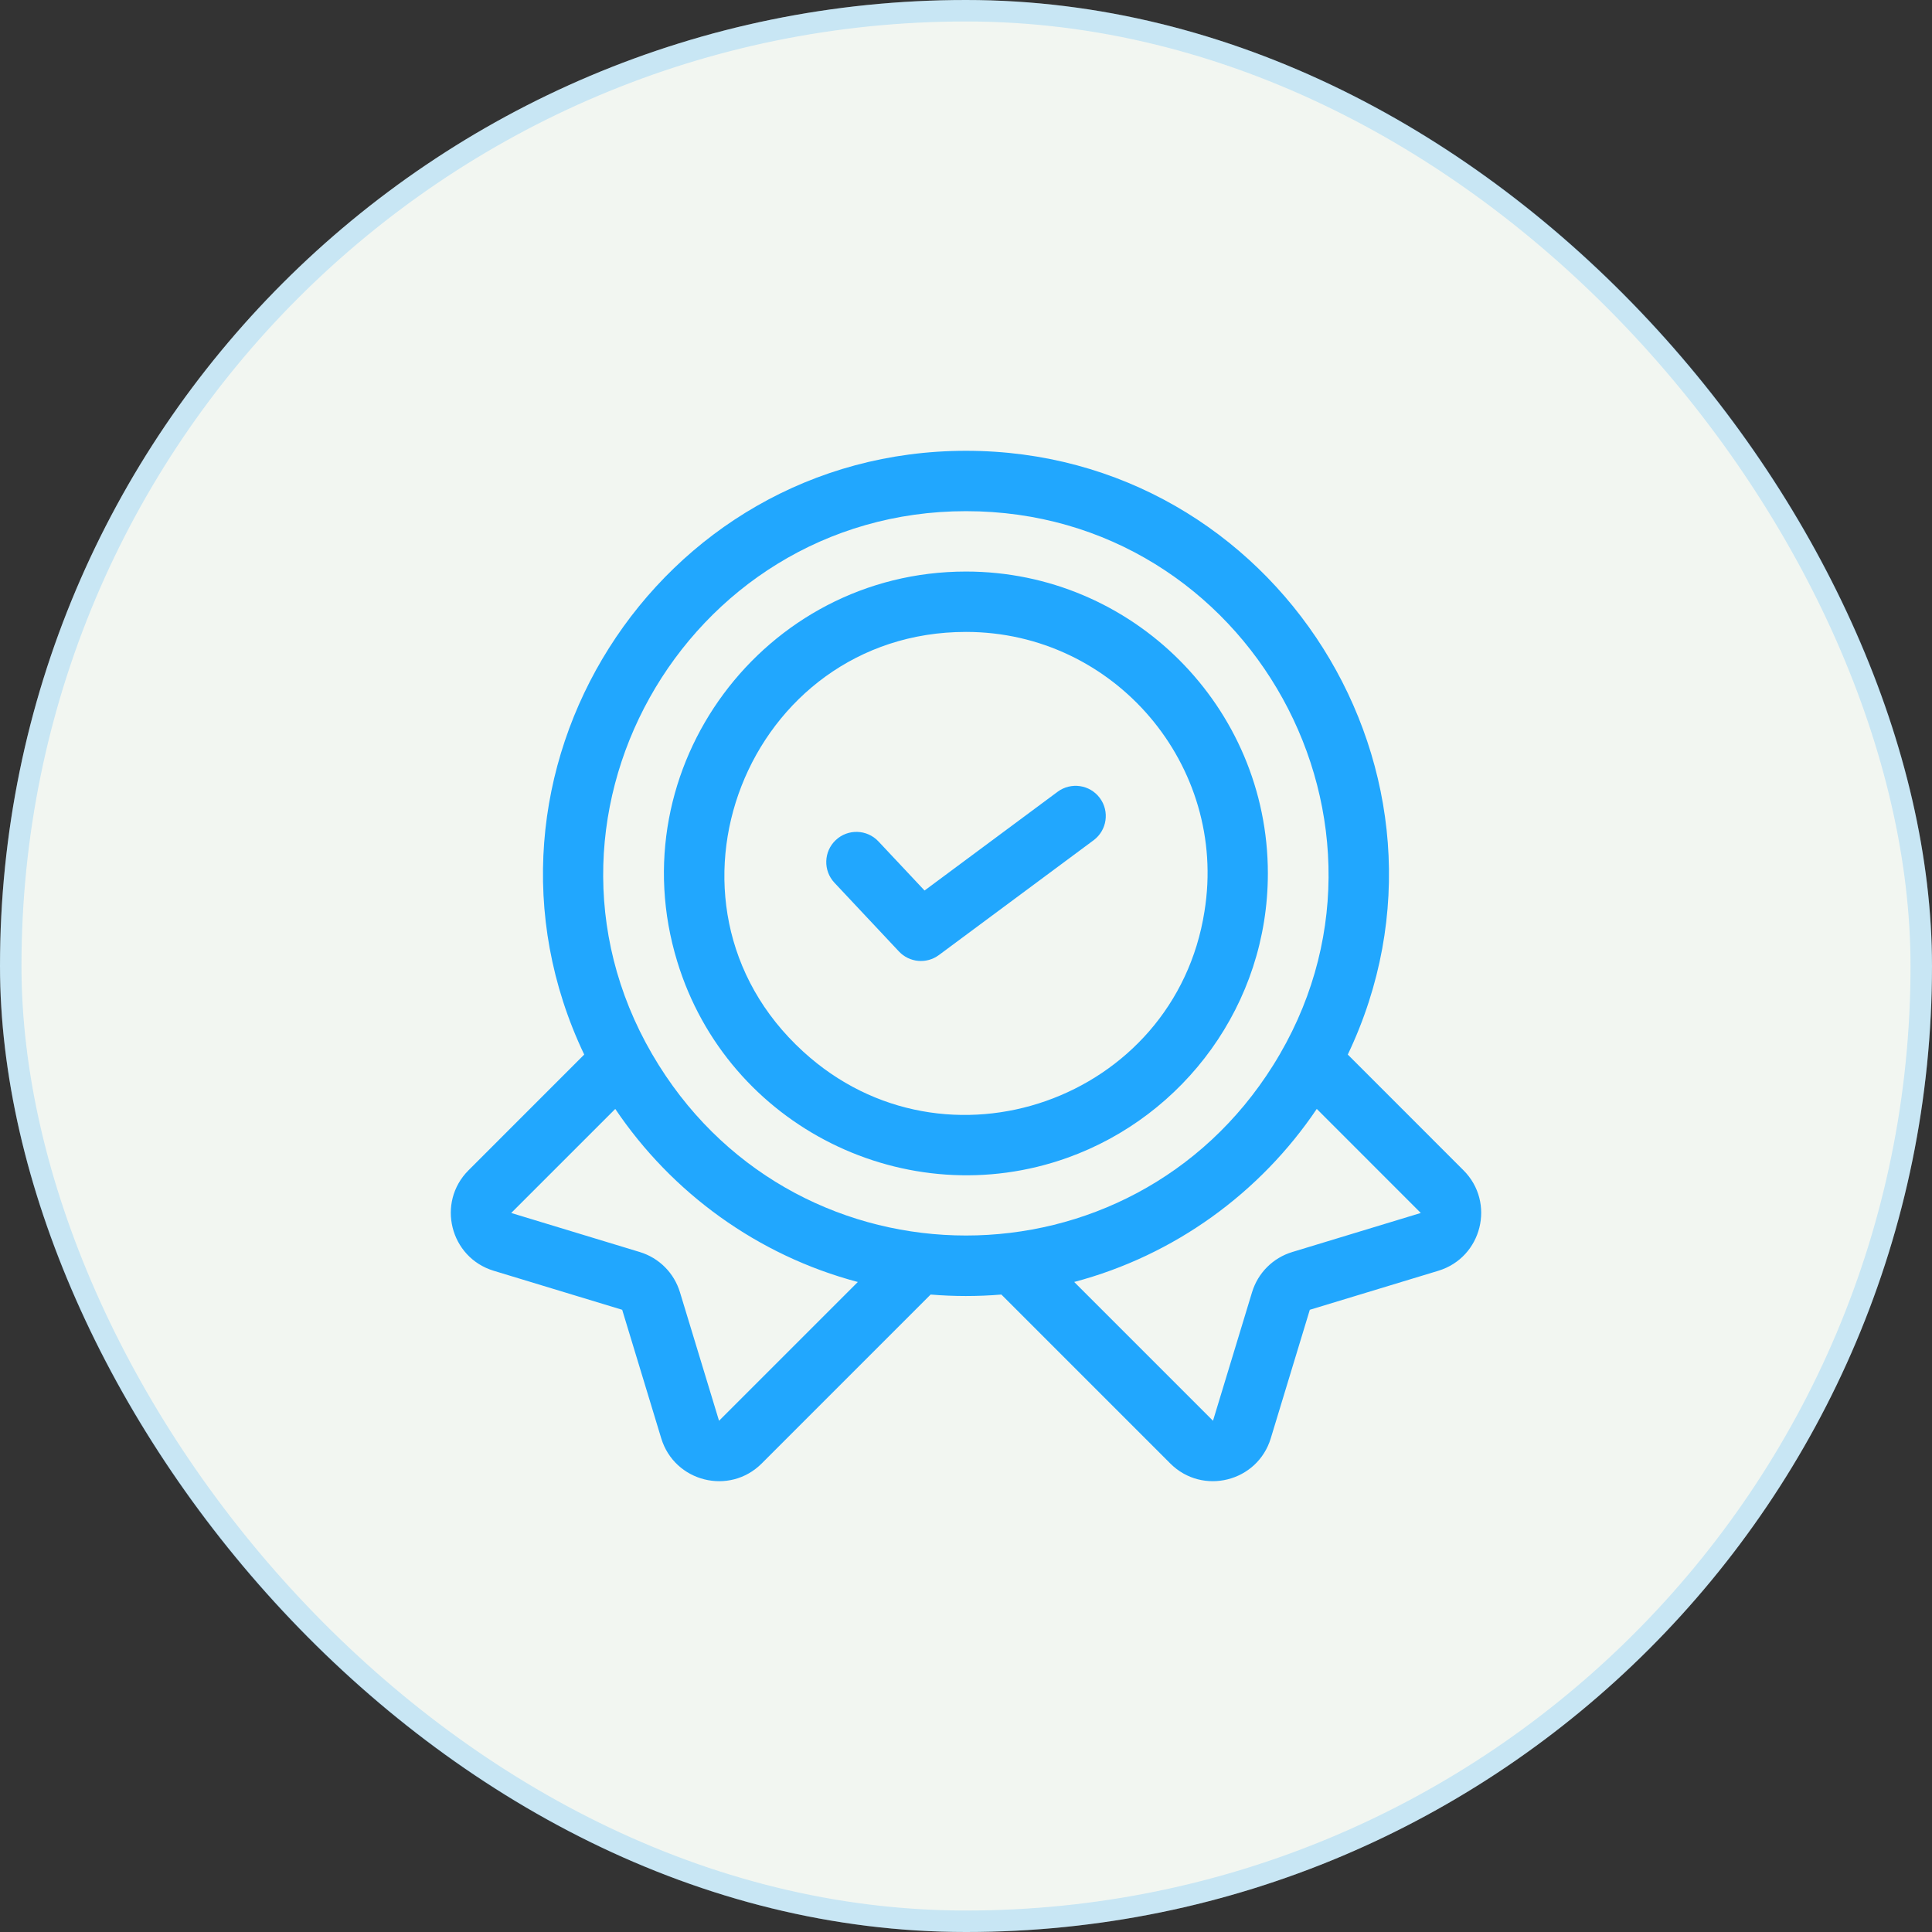 <?xml version="1.0" encoding="UTF-8"?> <svg xmlns="http://www.w3.org/2000/svg" width="90" height="90" viewBox="0 0 90 90" fill="none"><rect x="0" y="0" width="90" height="90" fill="#333333" stroke="none"/><rect width="90" height="90" rx="45" fill="#F2F6F1"></rect><rect x="0.5" y="0.5" width="89" height="89" rx="44.5" stroke="#21A7FE" stroke-opacity="0.2"></rect><g clip-path="url(#clip0_2026_111)"><path d="M68.175 54.517L62.785 49.126C68.968 36.152 59.465 21 45 21C30.561 21 21.02 36.126 27.215 49.126L21.825 54.517C20.325 56.017 20.962 58.577 22.997 59.197L28.984 61.015L30.803 67.003C31.42 69.029 33.975 69.68 35.483 68.175L43.352 60.305C44.434 60.395 45.529 60.398 46.648 60.305L54.517 68.175C56.02 69.677 58.579 69.033 59.197 67.003L61.016 61.015L67.004 59.197C69.041 58.576 69.673 56.014 68.175 54.517ZM33.495 66.185L31.675 60.198C31.402 59.298 30.702 58.597 29.802 58.324L23.814 56.505L28.661 51.658C31.294 55.566 35.289 58.482 39.961 59.72L33.495 66.185ZM30.693 49.626C23.628 38.374 31.848 23.812 45 23.812C58.258 23.812 66.309 38.475 59.307 49.626C52.677 60.199 37.322 60.197 30.693 49.626ZM60.199 58.324C59.298 58.597 58.598 59.298 58.325 60.198L56.506 66.185L50.04 59.719C54.712 58.482 58.707 55.566 61.34 51.658L66.186 56.505L60.199 58.324Z" fill="#21A7FE"></path><path d="M45 26.625C35.589 26.625 28.786 35.76 31.549 44.792C33.903 52.507 42.255 56.605 49.725 53.933C55.166 51.985 59.062 46.78 59.062 40.687C59.062 32.933 52.754 26.625 45 26.625ZM37.416 48.987C29.822 42.056 34.818 29.437 45 29.437C51.93 29.437 57.205 35.673 56.11 42.451C54.733 51.238 44.038 55.047 37.416 48.987Z" fill="#21A7FE"></path><path d="M49.267 36.884L43.069 41.484L40.922 39.197C40.39 38.63 39.501 38.602 38.934 39.133C38.368 39.665 38.34 40.555 38.871 41.121L41.876 44.323C42.365 44.844 43.166 44.915 43.739 44.489L50.944 39.142C51.567 38.679 51.697 37.798 51.235 37.175C50.772 36.551 49.891 36.421 49.267 36.884Z" fill="#21A7FE"></path></g><defs><clipPath id="clip0_2026_111"><rect width="48" height="48" fill="white" transform="translate(21 21)"></rect></clipPath></defs></svg> 